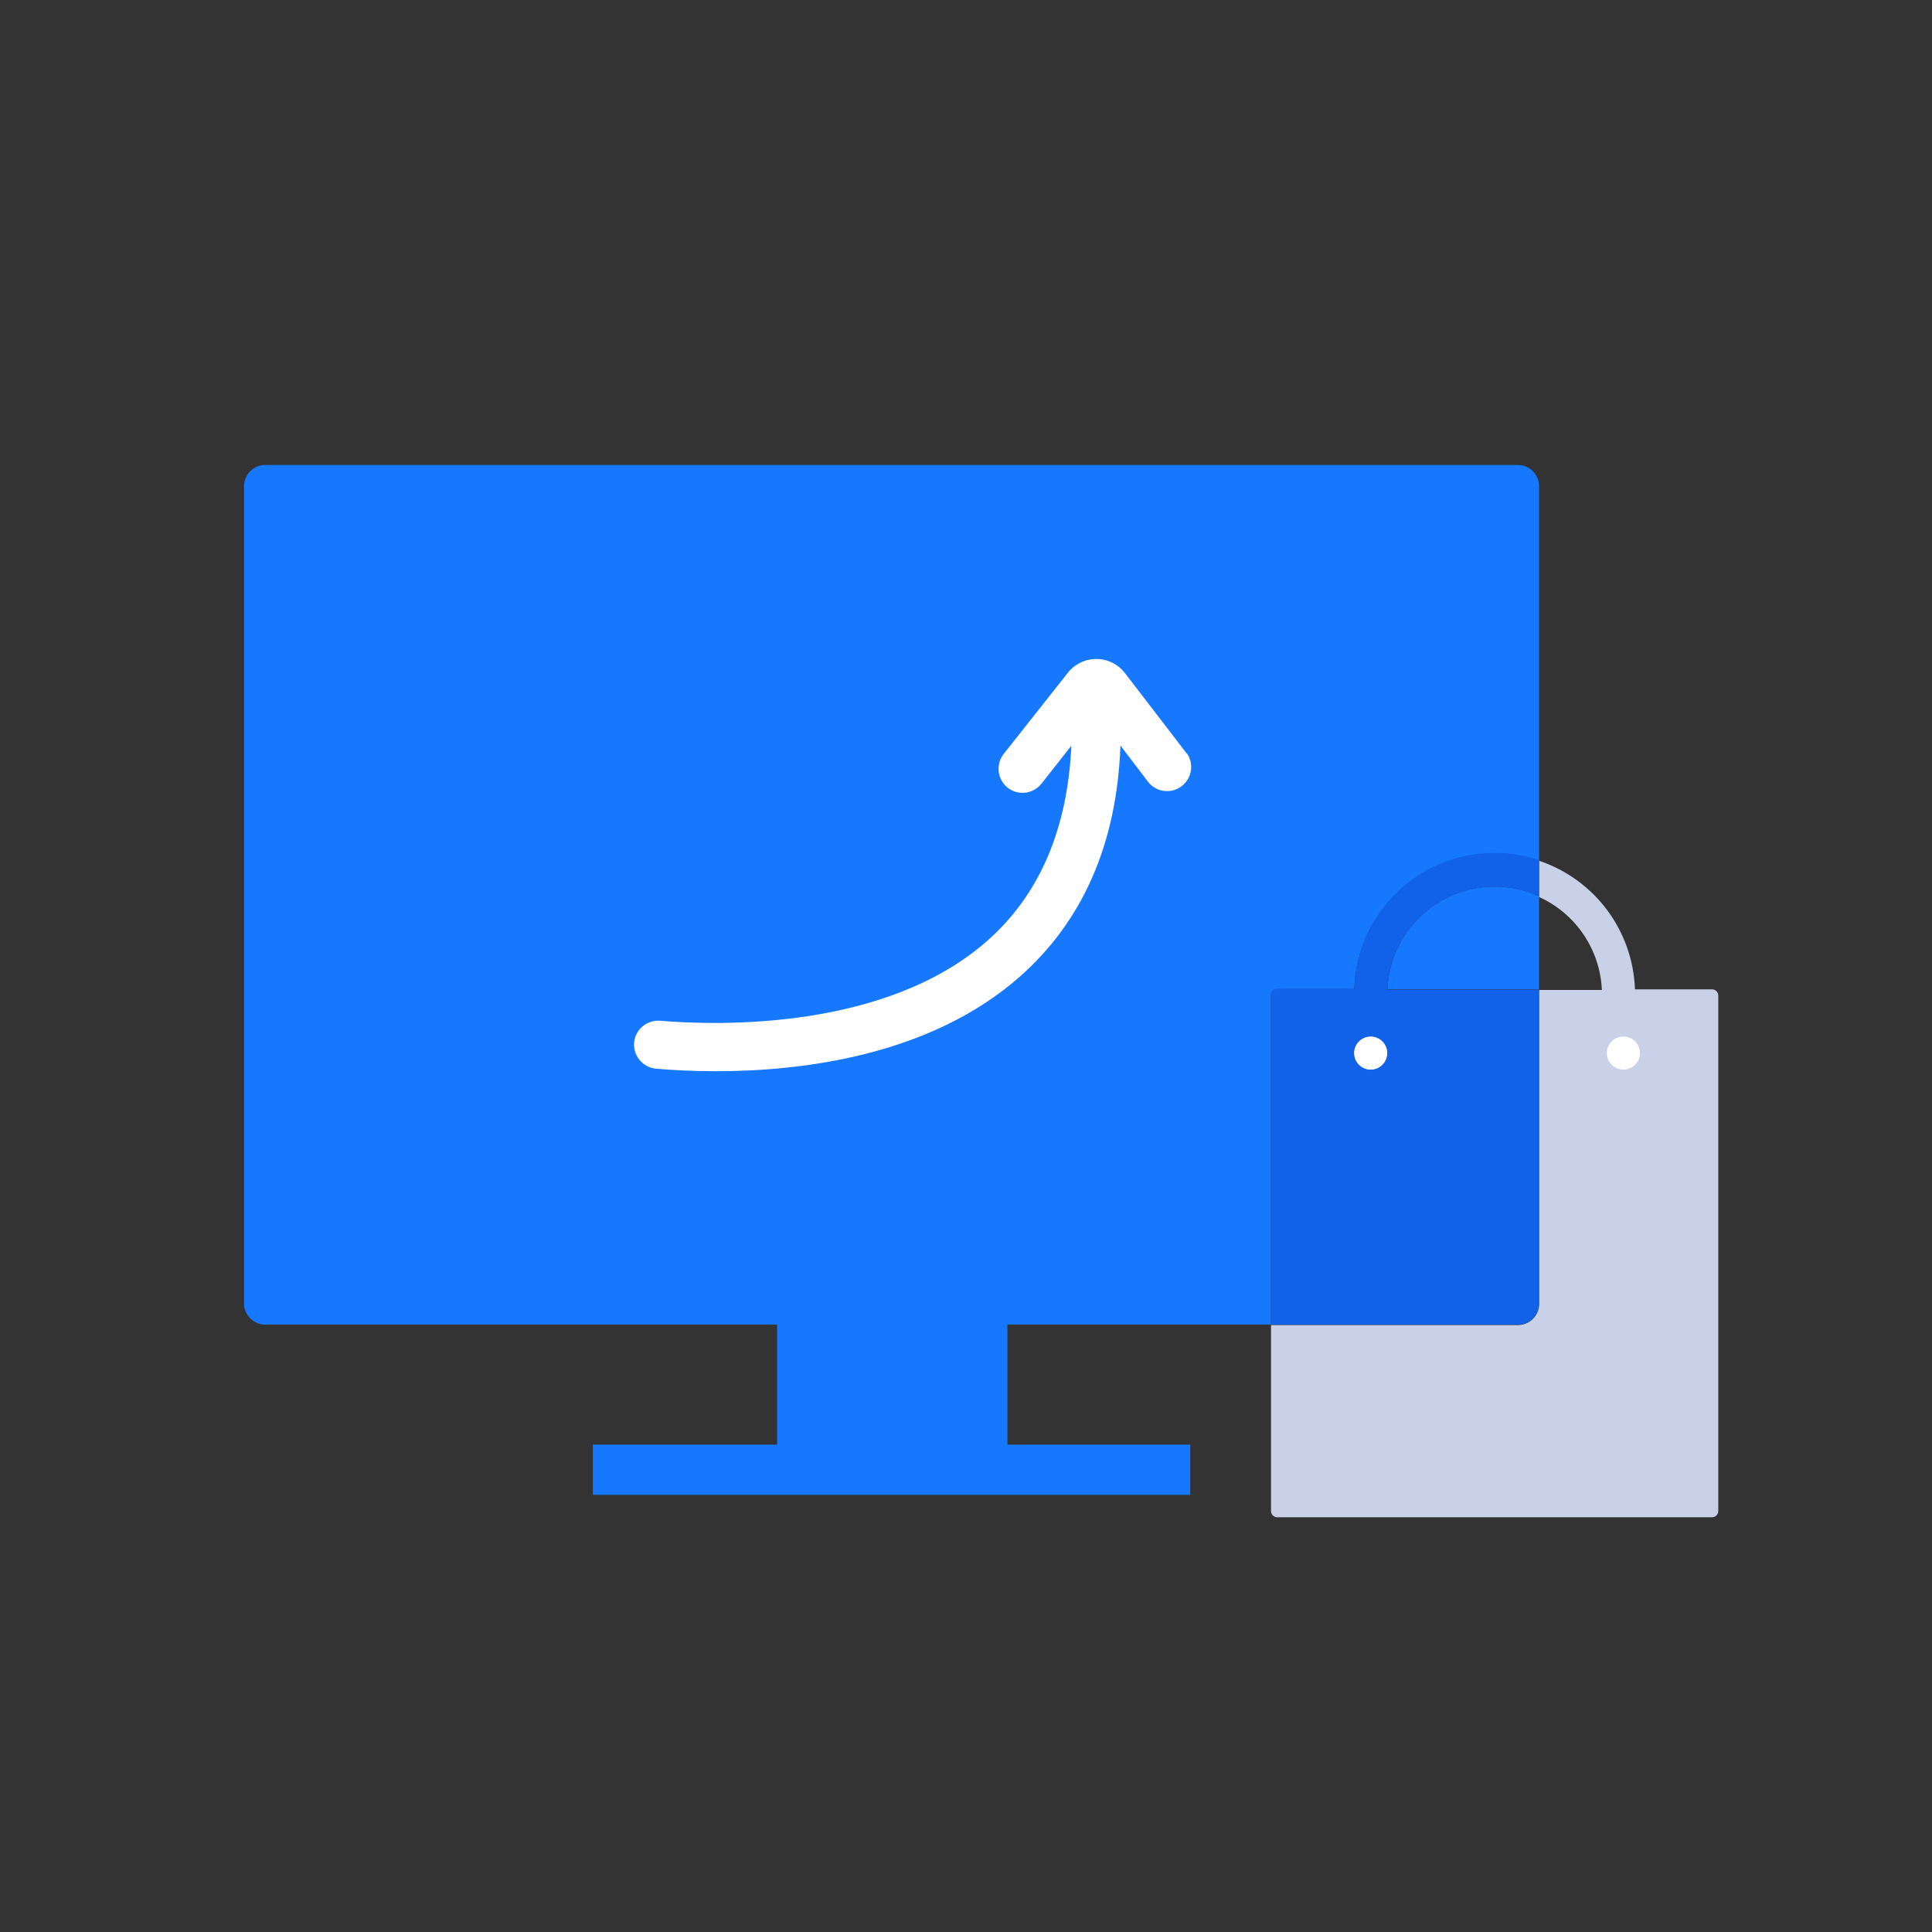 <svg fill="none" viewBox="0 0 144 144" xmlns="http://www.w3.org/2000/svg"><rect x="0" y="0" width="144" height="144" fill="#333333" stroke="none"/><g fill="#1677ff"><path d="m103.396 78.491c0 .244-.073.482-.208.685-.136.203-.328.361-.553.454-.226.093-.474.118-.713.07s-.459-.165-.631-.337c-.173-.172-.29-.392-.338-.631-.047-.239-.023-.487.071-.712.093-.225.251-.418.454-.553.202-.136.441-.208.685-.208.162 0 .322.032.472.094.149.062.285.153.4.267.114.114.205.25.267.4s.094.31.094.472z"/><path d="m114.713 36.24v27.9c-1.546-.517-3.191-.666-4.805-.434-1.613.232-3.15.837-4.487 1.768-1.338.931-2.44 2.162-3.217 3.595-.778 1.433-1.21 3.027-1.261 4.656h-5.742c-.061-.001-.122.01-.178.032s-.108.056-.152.099-.078.094-.102.15-.036.117-.036.178v24.543h-19.647v8.945h13.626v3.744h-44.523v-3.744h13.734v-8.945h-38.124c-.416.01-.819-.146-1.121-.433-.302-.287-.478-.681-.49-1.097v-60.957c0-.21.042-.418.123-.613s.2-.37.35-.517c.15-.147.328-.264.523-.342s.404-.116.615-.113h93.331c.208 0 .413.041.606.121.192.08.366.196.514.343.147.147.263.322.343.514s.121.398.121.606z"/><path d="m111.398 66.078c1.144-.001 2.274.248 3.312.729v6.93h-11.304c.093-2.059.975-4.003 2.463-5.43 1.488-1.426 3.468-2.224 5.529-2.229z"/></g><path d="m88.452 56.164-4.581-5.967c-.252-.335-.578-.608-.953-.795-.375-.187-.788-.285-1.208-.285s-.833.098-1.208.285c-.375.188-.701.46-.953.795l-4.743 6.003c-.29.373-.422.847-.367 1.316.056.47.294.899.664 1.195.372.291.845.425 1.315.371.47-.054.9-.29 1.196-.659l2.241-2.844c-.288 6.192-2.358 11.07-6.219 14.499-7.56 6.705-19.989 6.372-24.453 6.003-.451-.032-.897.106-1.251.388-.353.282-.588.686-.657 1.133-.035.241-.021.487.042.723s.173.456.324.648c.151.192.339.351.553.468.214.117.45.189.693.212 1.107.099 2.646.189 4.5.189 6.3 0 15.93-1.116 22.662-7.083 4.662-4.131 7.2-9.9 7.461-17.19l2.142 2.808c.304.334.722.541 1.172.581.45.04.898-.091 1.256-.366s.599-.675.676-1.12-.016-.903-.261-1.282z" fill="#fff"/><path d="m127.602 73.741h-5.742c-.073-2.135-.797-4.197-2.074-5.91s-3.046-2.995-5.072-3.675v2.7c1.344.61 2.493 1.581 3.319 2.804s1.297 2.651 1.361 4.126h-4.68v23.4c0 .207-.041.413-.12.605-.08.192-.197.366-.344.512-.147.146-.322.262-.514.341-.192.079-.398.118-.606.117h-18.396v13.86c0 .124.049.243.137.331.088.088.207.137.331.137h32.4c.124 0 .244-.049.331-.137.088-.088.137-.207.137-.331v-38.421c0-.061-.012-.121-.035-.178-.024-.056-.059-.107-.102-.15-.044-.043-.095-.076-.152-.099-.057-.023-.118-.034-.179-.032zm-25.443 5.985c.244 0 .483-.072.685-.208.203-.136.361-.328.455-.553.093-.225.117-.473.07-.712-.048-.239-.165-.459-.338-.631-.172-.172-.392-.29-.631-.338-.239-.048-.487-.023-.712.07-.226.093-.418.251-.554.454-.135.203-.208.441-.208.685 0 .327.13.641.362.872.231.231.544.361.871.361z" fill="#c8d1e8"/><path d="m111.402 66.081c1.144-.001 2.275.248 3.312.729v-2.7c-1.545-.517-3.19-.666-4.804-.434-1.613.232-3.15.837-4.488 1.768-1.337.931-2.439 2.162-3.216 3.595-.778 1.433-1.21 3.027-1.262 4.656h-5.742c-.061-.001-.122.01-.178.032-.057.022-.108.056-.152.099s-.078.094-.102.15c-.024.056-.036.117-.036.178v24.579h18.396c.208.001.414-.039.606-.117s.367-.195.514-.341c.147-.146.264-.32.344-.512.079-.192.12-.397.12-.605v-23.4h-11.304c.088-2.062.968-4.011 2.457-5.441 1.489-1.43 3.471-2.231 5.535-2.236zm-9.243 13.644c-.243 0-.482-.072-.685-.208-.202-.136-.36-.328-.454-.553-.093-.225-.118-.473-.07-.712.048-.239.165-.459.338-.631.172-.172.392-.29.631-.337s.487-.023.712.07c.226.093.418.251.554.454.135.203.207.441.207.685 0 .327-.13.641-.361.872-.231.231-.545.361-.872.361z" fill="#1162e8"/><path d="m103.396 78.491c0 .244-.073.482-.208.685-.136.203-.328.361-.553.454-.226.093-.474.118-.713.07s-.459-.165-.631-.337c-.173-.172-.29-.392-.338-.631-.047-.239-.023-.487.071-.712.093-.225.251-.418.454-.553.202-.136.441-.208.685-.208.162 0 .322.032.472.094.149.062.285.153.4.267.114.114.205.25.267.4s.094.31.094.472zm17.603 1.233c.681 0 1.233-.552 1.233-1.233s-.552-1.233-1.233-1.233-1.233.552-1.233 1.233.552 1.233 1.233 1.233z" fill="#fff"/></svg>
